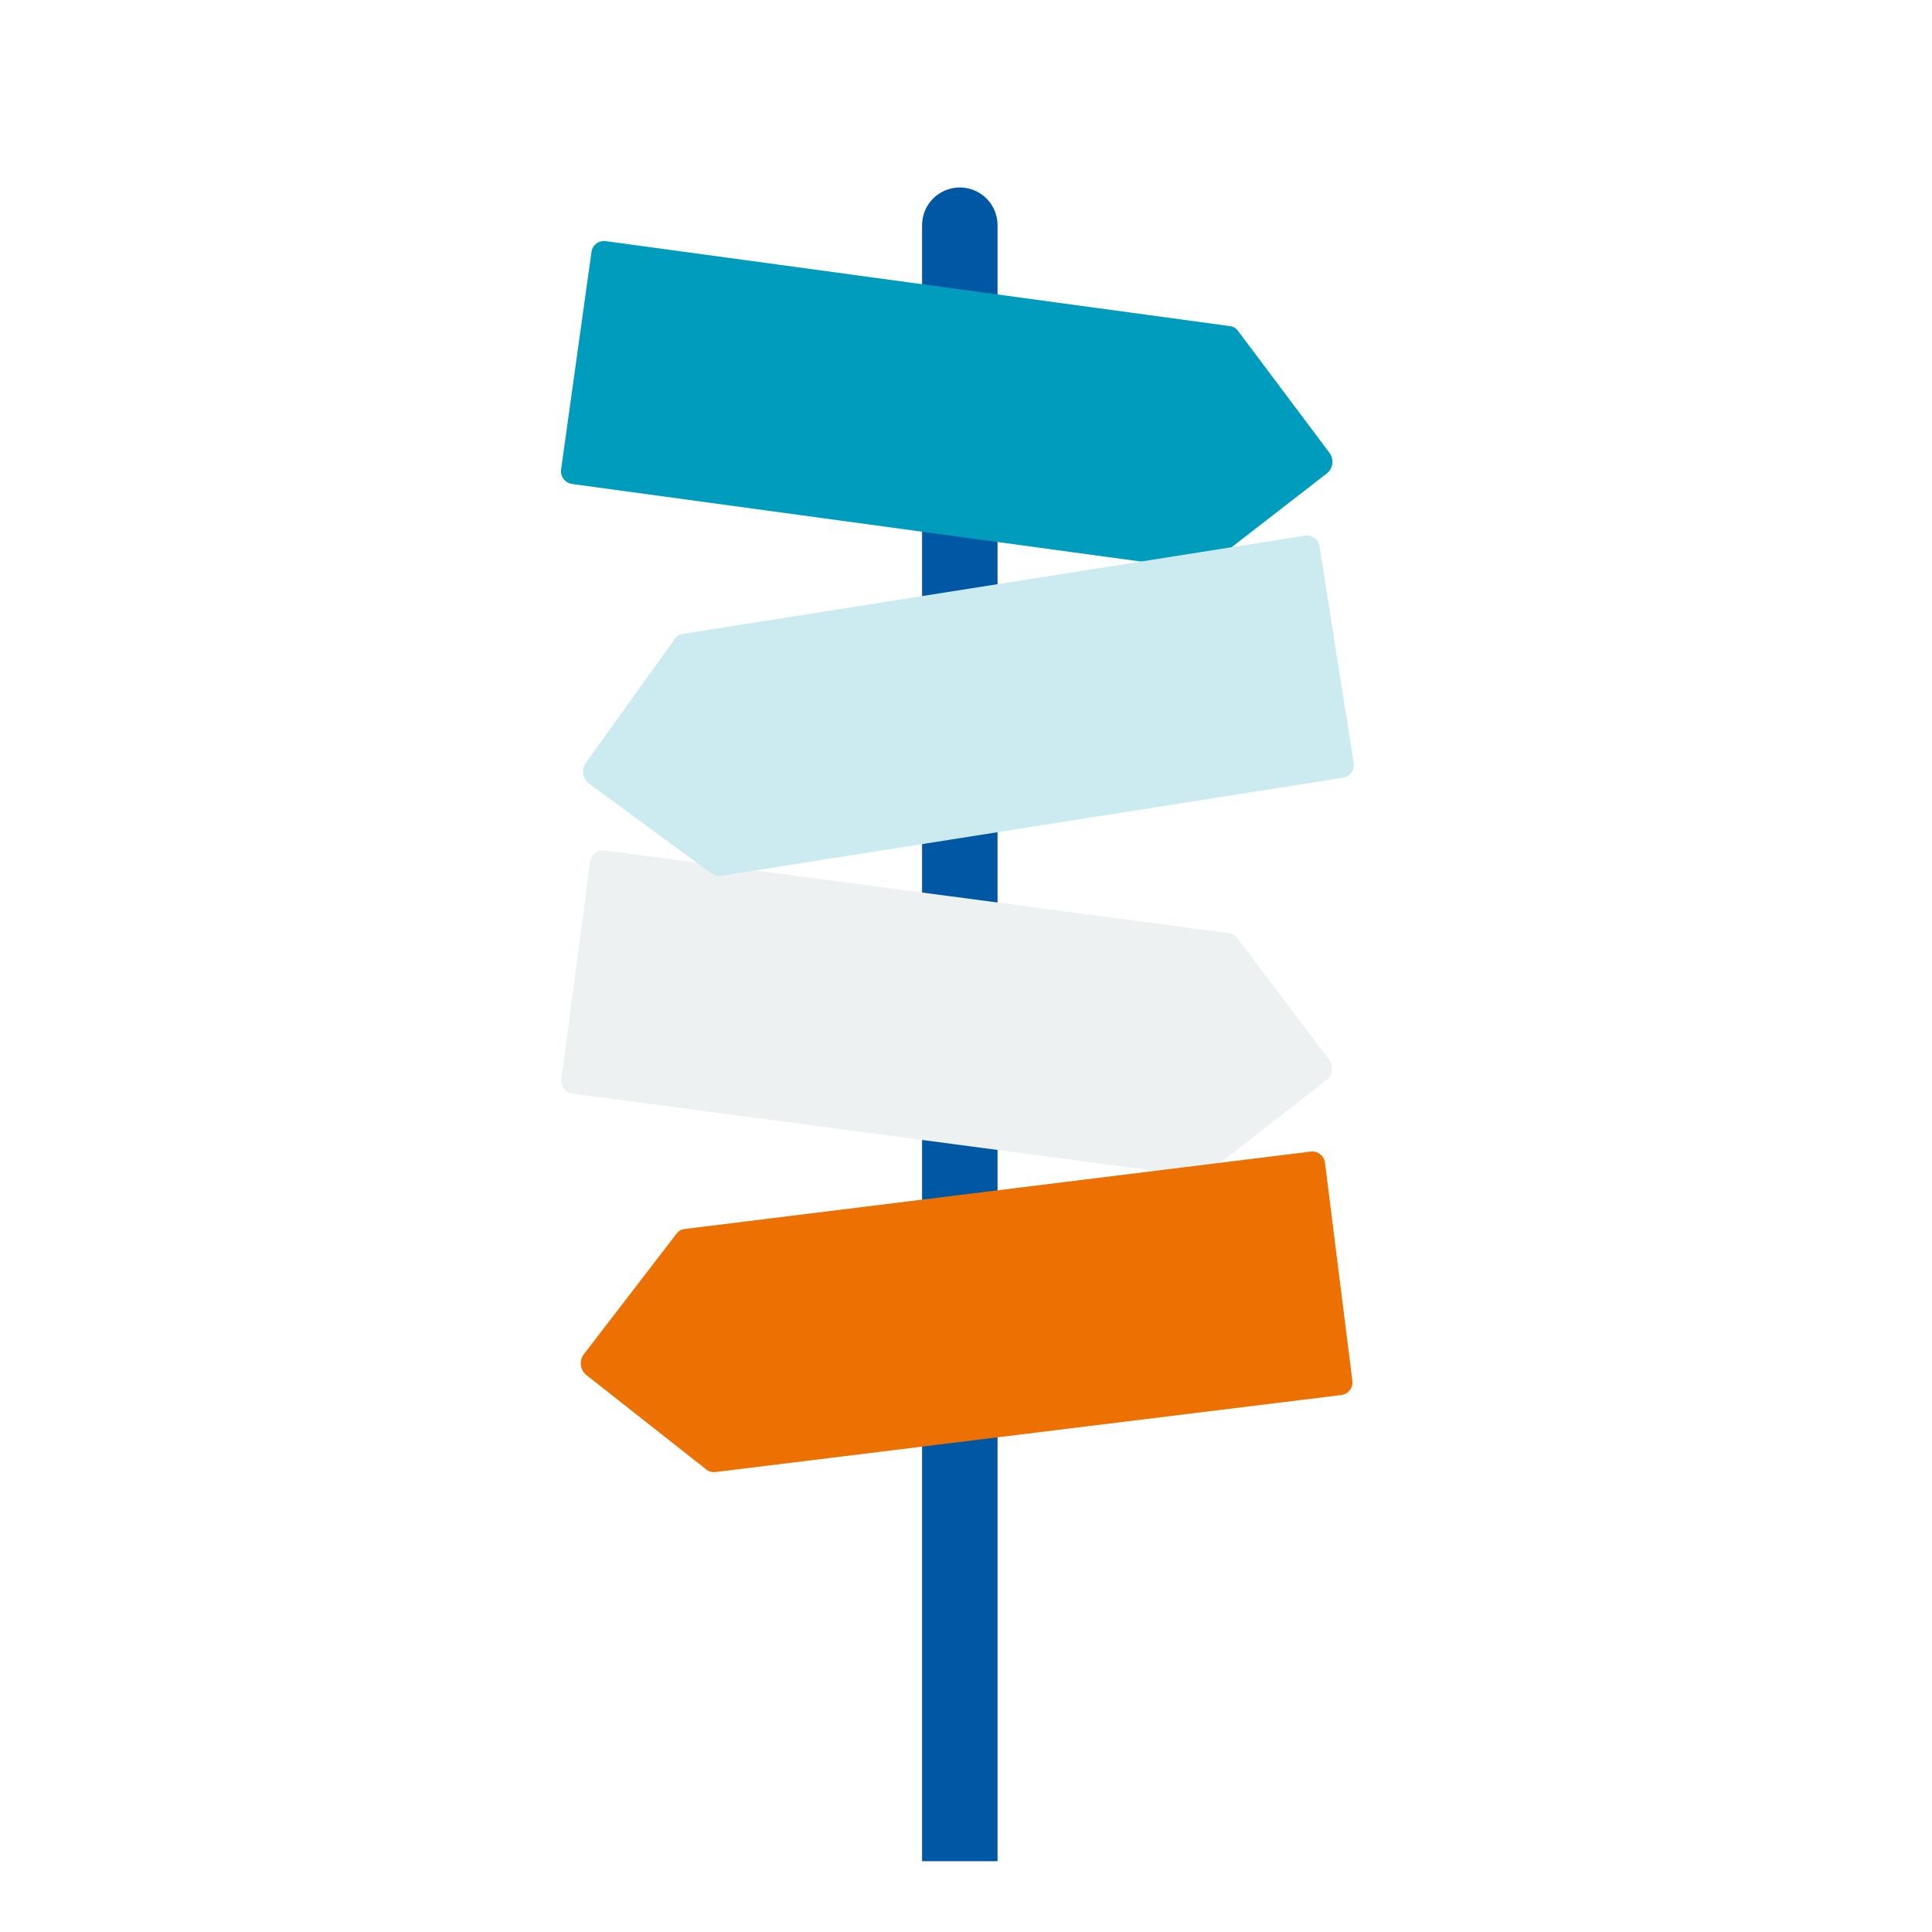 <svg width="128" height="128" viewBox="0 0 128 128" fill="none" xmlns="http://www.w3.org/2000/svg">
<path d="M128 0H0V128H128V0Z" fill="white"/>
<path d="M63.59 12.42C64.253 12.42 64.889 12.683 65.358 13.152C65.827 13.621 66.09 14.257 66.09 14.92V123.31H61.09V14.92C61.09 14.257 61.353 13.621 61.822 13.152C62.291 12.683 62.927 12.42 63.59 12.42Z" fill="#0057A3"/>
<path d="M79.29 37.71L37.86 32.06C37.638 32.016 37.442 31.887 37.315 31.7C37.187 31.512 37.139 31.283 37.18 31.06L39.18 16.74C39.189 16.63 39.219 16.522 39.27 16.423C39.321 16.325 39.39 16.237 39.475 16.166C39.559 16.094 39.657 16.04 39.763 16.006C39.868 15.973 39.98 15.96 40.09 15.97L81.52 21.61C81.62 21.625 81.716 21.661 81.802 21.714C81.888 21.767 81.962 21.837 82.02 21.92L88.11 30.04C88.243 30.241 88.299 30.483 88.268 30.722C88.237 30.96 88.12 31.18 87.94 31.34L79.94 37.54C79.853 37.618 79.749 37.675 79.636 37.704C79.523 37.734 79.404 37.736 79.29 37.71Z" fill="#009CBD"/>
<path d="M79.32 77.94L37.88 72.45C37.769 72.43 37.664 72.387 37.57 72.326C37.475 72.265 37.394 72.185 37.331 72.092C37.268 71.999 37.224 71.894 37.201 71.784C37.179 71.674 37.178 71.56 37.2 71.45L39.1 57.12C39.118 56.896 39.224 56.688 39.394 56.542C39.565 56.396 39.786 56.323 40.01 56.34L81.46 61.83C81.658 61.865 81.836 61.972 81.96 62.13L88.08 70.24C88.213 70.441 88.269 70.683 88.238 70.922C88.207 71.16 88.09 71.38 87.91 71.54L79.91 77.77C79.828 77.836 79.734 77.885 79.632 77.915C79.531 77.944 79.425 77.952 79.32 77.94Z" fill="#EDF1F2"/>
<path d="M45.2 42L86.5 35.48C86.723 35.46 86.946 35.529 87.12 35.671C87.293 35.813 87.405 36.017 87.43 36.24L89.68 50.52C89.725 50.739 89.681 50.966 89.56 51.153C89.438 51.34 89.248 51.472 89.03 51.52L47.73 58.03C47.63 58.047 47.529 58.043 47.43 58.019C47.332 57.995 47.24 57.951 47.16 57.89L38.99 51.89C38.803 51.736 38.679 51.519 38.641 51.279C38.602 51.04 38.652 50.795 38.78 50.59L44.7 42.34C44.755 42.252 44.828 42.176 44.914 42.117C45 42.059 45.097 42.019 45.2 42Z" fill="#CCEBF1"/>
<path d="M45.39 81.42L86.88 76.29C87.105 76.276 87.326 76.351 87.496 76.499C87.667 76.647 87.772 76.855 87.79 77.08L89.59 91.42C89.612 91.531 89.611 91.645 89.588 91.756C89.565 91.867 89.519 91.972 89.455 92.065C89.391 92.158 89.309 92.237 89.213 92.299C89.118 92.359 89.011 92.401 88.9 92.42L47.38 97.53C47.176 97.552 46.972 97.495 46.81 97.37L38.81 91.07C38.629 90.908 38.513 90.686 38.483 90.445C38.454 90.204 38.513 89.96 38.65 89.76L44.84 81.71C44.906 81.626 44.989 81.556 45.084 81.506C45.179 81.456 45.283 81.427 45.39 81.42Z" fill="#ED7102"/>
</svg>
